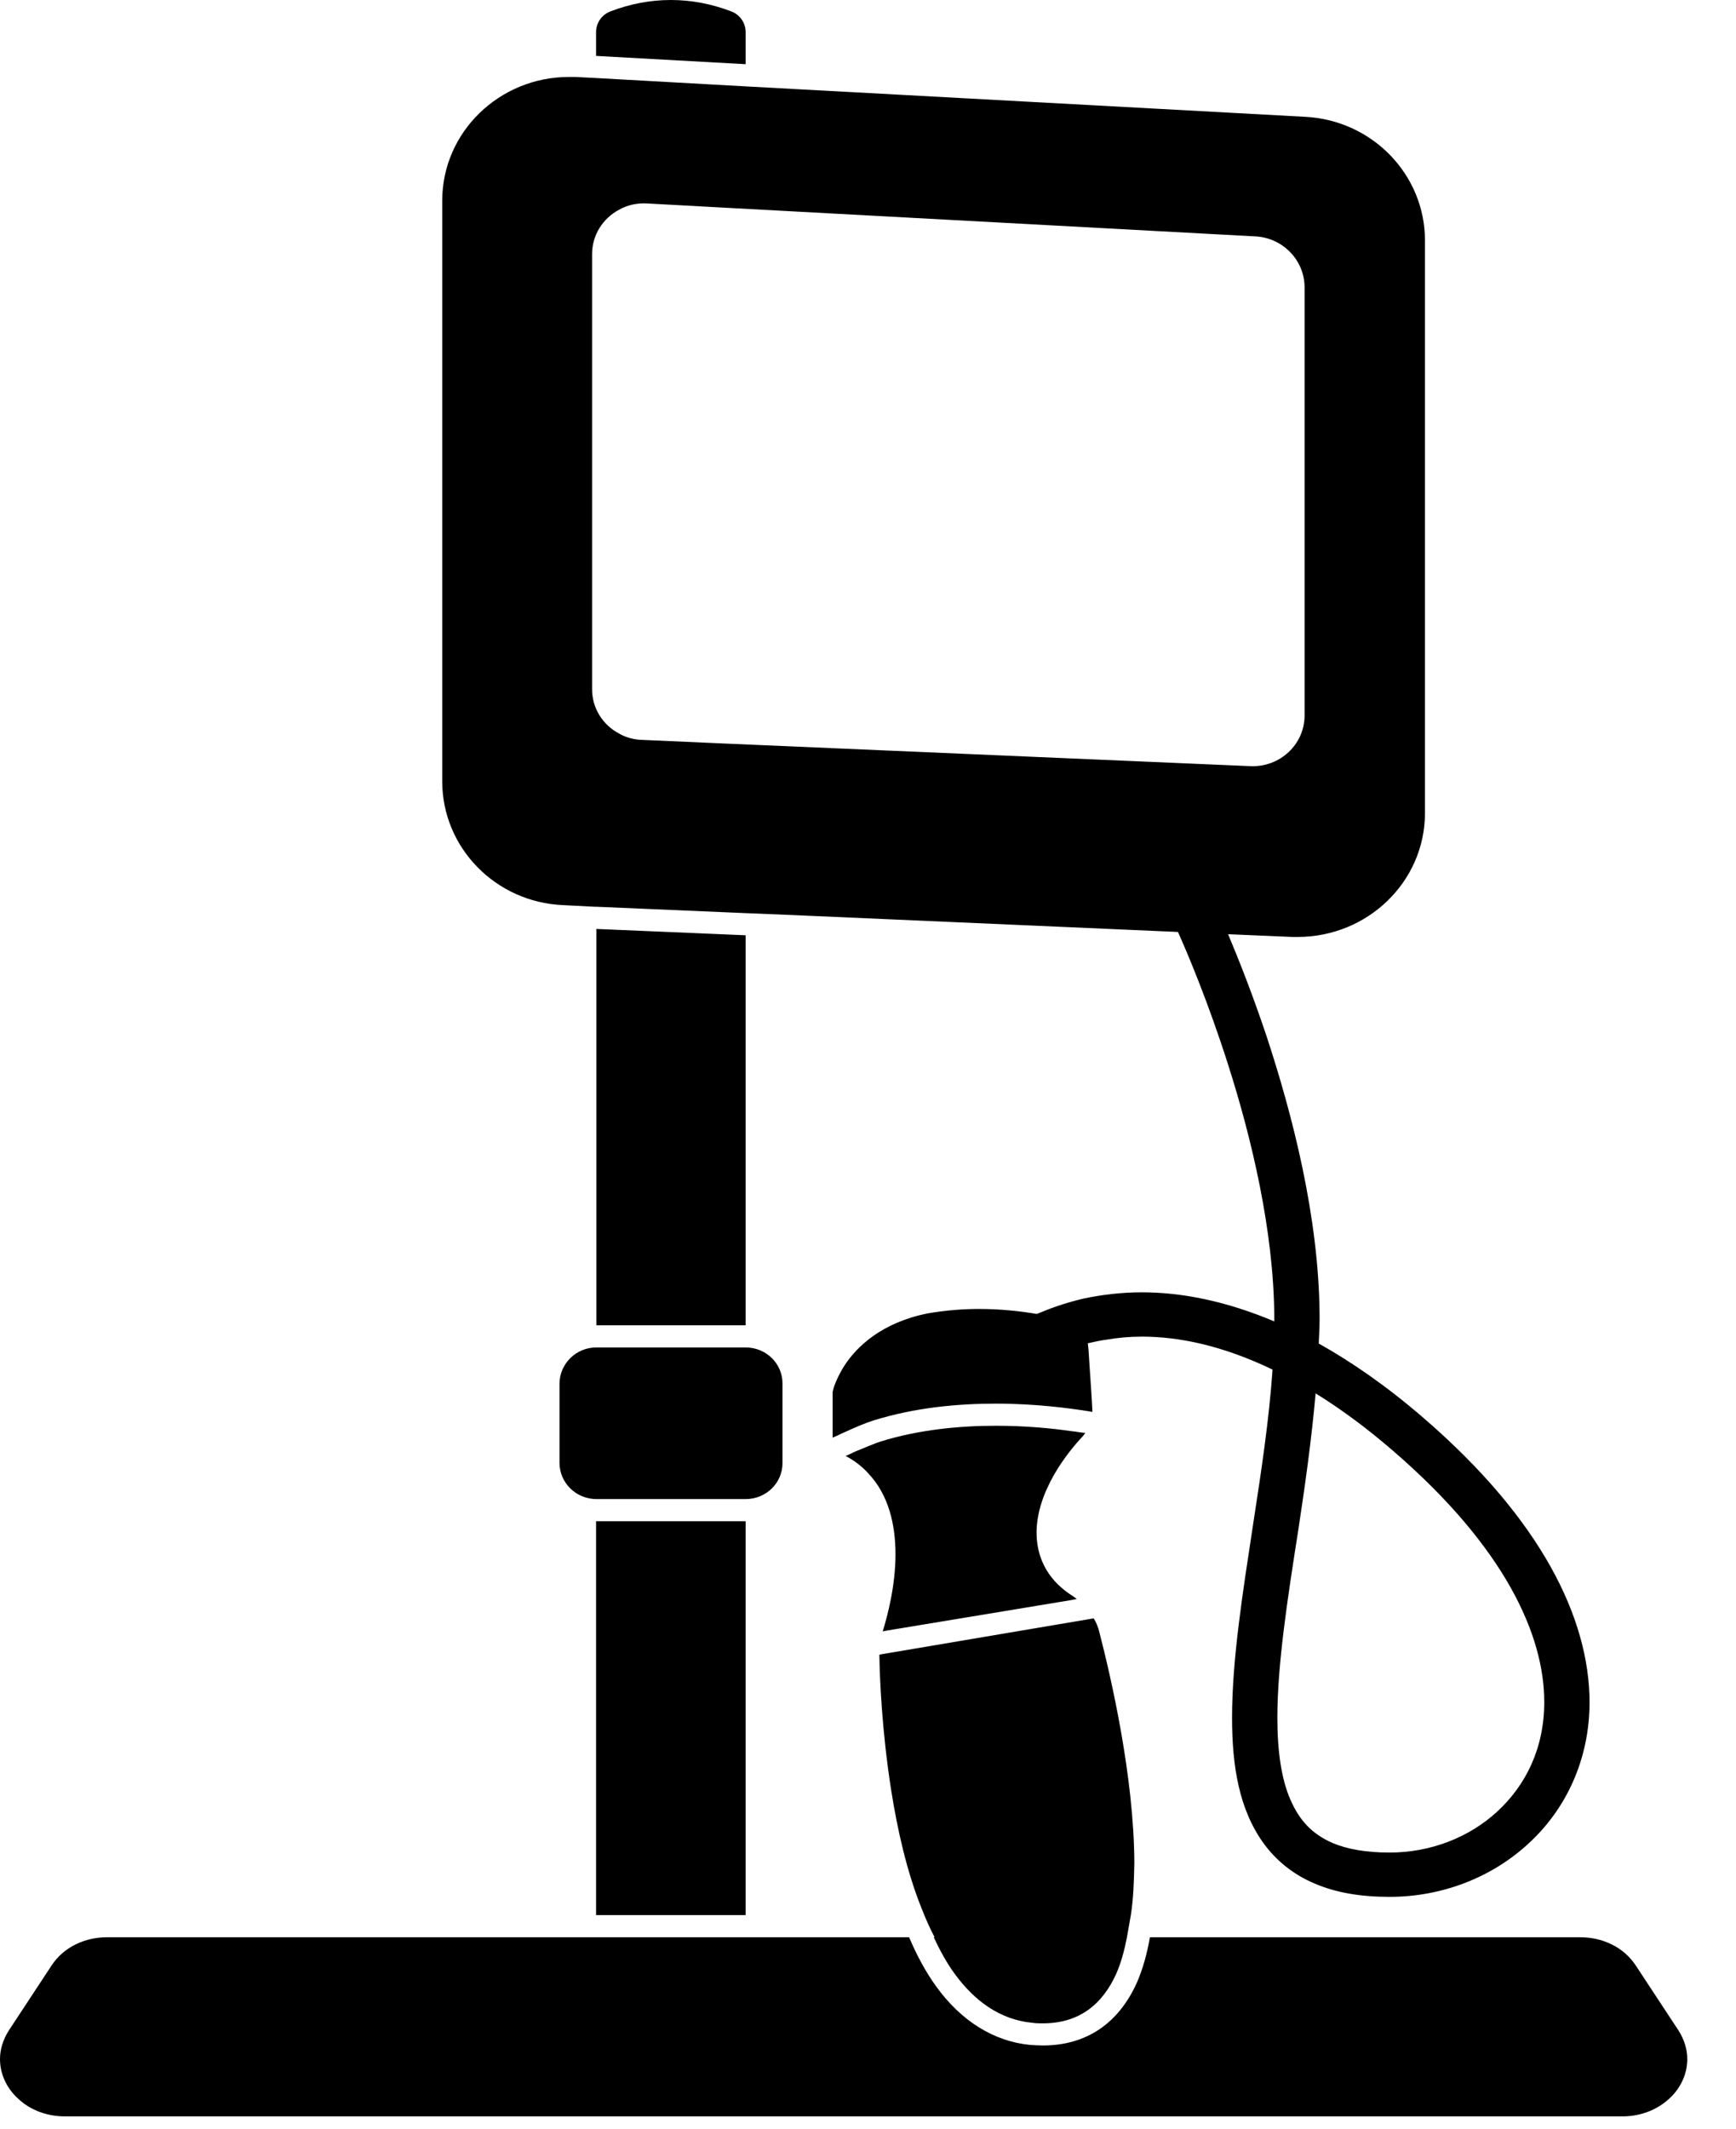 <svg width="31" height="38" viewBox="0 0 31 38" fill="none" xmlns="http://www.w3.org/2000/svg">
<path d="M13.315 1.146L10.644 0.998V0.573C10.644 0.41 10.745 0.262 10.902 0.203C11.251 0.069 11.615 0 11.979 0C12.344 0 12.708 0.069 13.057 0.203C13.214 0.262 13.315 0.41 13.315 0.573V1.146ZM17.048 35.236C17.402 35.72 17.858 36.056 18.434 36.11C18.5 36.12 18.561 36.12 18.622 36.12C19.279 36.12 19.689 35.774 19.932 35.236C20.018 35.043 20.078 34.821 20.124 34.583L20.195 34.178C20.24 33.887 20.25 33.58 20.256 33.254C20.25 31.722 19.841 29.948 19.633 29.143C19.613 29.054 19.578 28.97 19.532 28.891L19.497 28.896L15.753 29.529L15.703 29.538C15.708 29.944 15.748 30.907 15.915 31.965C16.026 32.666 16.193 33.412 16.456 34.065L16.466 34.089C16.532 34.262 16.608 34.425 16.689 34.583H16.674C16.785 34.821 16.907 35.043 17.048 35.236ZM7.897 13.949V3.582C7.897 2.357 8.919 1.374 10.158 1.374H10.274L10.644 1.393L13.315 1.542L14.858 1.626H14.868L23.301 2.085C24.505 2.144 25.446 3.118 25.446 4.294V14.512C25.446 15.743 24.419 16.726 23.174 16.726H23.078L21.93 16.677C22.107 17.096 22.36 17.729 22.618 18.5C23.078 19.898 23.554 21.726 23.564 23.49V23.56C23.564 23.698 23.554 23.846 23.549 23.984C24.141 24.316 24.763 24.745 25.416 25.309C27.525 27.127 28.38 28.891 28.385 30.383C28.385 31.416 27.96 32.3 27.297 32.908C26.635 33.521 25.744 33.862 24.814 33.862C24.297 33.862 23.857 33.788 23.478 33.625C23.099 33.467 22.795 33.219 22.573 32.918C22.127 32.31 22.001 31.53 22.001 30.665C22.001 29.617 22.193 28.422 22.38 27.191C22.522 26.272 22.663 25.338 22.724 24.449C21.819 24.014 21.04 23.861 20.392 23.861C20.165 23.861 19.957 23.881 19.76 23.915C19.643 23.93 19.532 23.955 19.426 23.98C19.436 24.073 19.446 24.182 19.451 24.301C19.471 24.607 19.497 24.968 19.507 25.19V25.205L19.451 25.195C19.112 25.141 18.505 25.057 17.782 25.057C17.109 25.057 16.34 25.126 15.596 25.358C15.465 25.398 15.278 25.477 15.085 25.566C15.015 25.595 14.954 25.63 14.888 25.655L14.868 25.665V24.854L14.873 24.829L14.888 24.77C14.913 24.696 14.969 24.553 15.075 24.385C15.293 24.044 15.743 23.609 16.568 23.446C16.876 23.392 17.19 23.367 17.483 23.367C17.868 23.367 18.217 23.406 18.515 23.456L18.627 23.411C18.844 23.322 19.087 23.243 19.36 23.179C19.669 23.115 20.013 23.07 20.392 23.07C21.085 23.07 21.879 23.219 22.755 23.589V23.495C22.744 21.968 22.35 20.318 21.93 19.004C21.571 17.877 21.197 16.998 21.035 16.637L14.149 16.335H14.145L13.315 16.301L10.649 16.187H10.618L10.057 16.158C8.848 16.108 7.897 15.13 7.897 13.949ZM22.81 30.665C22.81 31.258 22.881 31.757 23.043 32.127C23.205 32.498 23.427 32.74 23.802 32.903C24.05 33.007 24.384 33.071 24.814 33.071C25.542 33.071 26.235 32.804 26.741 32.335C27.247 31.866 27.576 31.209 27.576 30.383C27.576 29.197 26.883 27.631 24.879 25.902C24.394 25.482 23.933 25.146 23.493 24.874C23.422 25.684 23.306 26.509 23.185 27.305C22.992 28.535 22.81 29.711 22.81 30.665ZM10.573 12.303C10.573 12.645 10.765 12.941 11.053 13.094C11.17 13.163 11.312 13.203 11.463 13.208L12.91 13.272L22.325 13.677C22.851 13.702 23.296 13.292 23.296 12.773V5.129C23.296 4.645 22.906 4.244 22.416 4.22L12.91 3.706L11.554 3.632C11.372 3.622 11.2 3.661 11.053 3.745C10.765 3.899 10.573 4.195 10.573 4.536V12.303ZM29.974 36.248L29.21 35.087C28.992 34.756 28.613 34.583 28.218 34.583H20.534C20.483 34.88 20.407 35.151 20.301 35.394C19.972 36.125 19.395 36.515 18.622 36.515C18.551 36.515 18.475 36.51 18.394 36.505C17.746 36.441 17.165 36.08 16.719 35.463C16.532 35.206 16.37 34.904 16.234 34.583H1.912C1.518 34.583 1.138 34.756 0.921 35.087L0.157 36.248C0.056 36.407 0 36.584 0 36.757C0 37.039 0.132 37.296 0.334 37.474C0.531 37.657 0.809 37.77 1.113 37.78H29.017C29.321 37.77 29.594 37.657 29.797 37.474C29.999 37.296 30.13 37.039 30.13 36.757C30.13 36.584 30.075 36.407 29.974 36.248ZM19.38 25.58C19.325 25.576 19.264 25.566 19.198 25.556L19.112 25.546C18.778 25.497 18.308 25.452 17.782 25.452C17.139 25.452 16.406 25.521 15.723 25.734C15.632 25.763 15.455 25.837 15.273 25.912L15.252 25.921C15.202 25.946 15.151 25.971 15.101 25.991C15.257 26.075 15.394 26.178 15.5 26.297C15.87 26.682 15.991 27.221 15.991 27.745C15.991 28.318 15.844 28.857 15.763 29.123L15.839 29.108L19.092 28.57L19.229 28.545L19.163 28.496C18.885 28.323 18.515 27.987 18.51 27.364C18.51 26.613 19.072 25.916 19.34 25.635L19.38 25.58ZM13.315 16.696L10.649 16.583V23.658H13.315V16.696ZM13.973 26.119V24.696C13.973 24.34 13.679 24.054 13.315 24.054H10.649C10.29 24.054 9.996 24.34 9.991 24.696V26.119C9.996 26.475 10.285 26.756 10.644 26.761H13.315C13.679 26.761 13.973 26.475 13.973 26.119ZM10.644 34.188H13.315V27.157H10.644V34.188Z" fill="black"/>
</svg>
